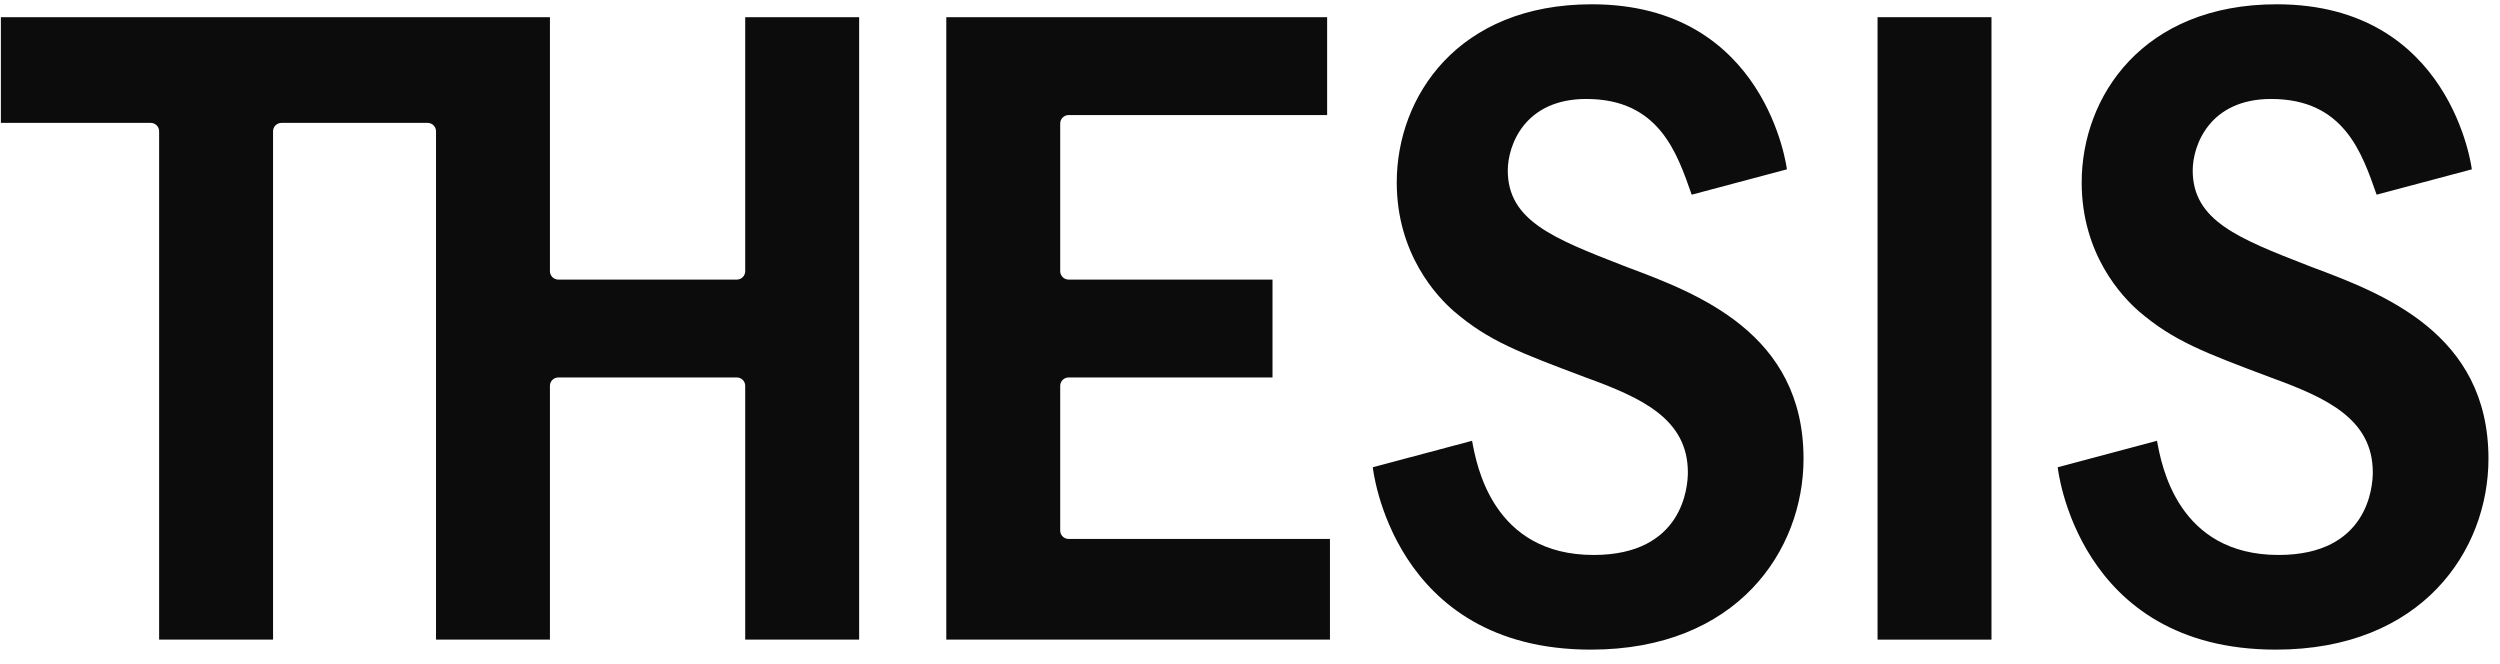 <?xml version="1.0" encoding="UTF-8"?>
<svg xmlns="http://www.w3.org/2000/svg" width="143" height="38" viewBox="0 0 143 38" fill="none">
  <path d="M93.071 15.28L92.832 15.188C88.866 13.642 86.245 12.623 86.245 9.752C86.245 8.338 87.183 5.661 90.734 5.661C94.91 5.661 95.93 8.764 96.765 11.136L102.211 9.686C102.211 9.686 101.067 0.245 91.053 0.245C83.386 0.245 79.894 5.526 79.894 10.434C79.894 14.532 82.191 16.961 83.178 17.816C85.153 19.505 86.9 20.161 90.731 21.601C93.914 22.759 96.546 23.967 96.546 27.024C96.546 27.811 96.287 31.744 91.159 31.744C85.384 31.744 84.458 26.608 84.203 25.213L78.523 26.727C78.523 26.727 79.611 37.159 91 37.159C99.357 37.159 103.162 31.496 103.162 26.235C103.162 19.056 97.09 16.784 93.071 15.28Z" fill="#0C0C0C"></path>
  <path d="M132.248 15.28L132.01 15.188C128.044 13.642 125.423 12.623 125.423 9.752C125.423 8.338 126.361 5.661 129.912 5.661C134.087 5.661 135.108 8.764 135.943 11.136L141.389 9.686C141.389 9.686 140.245 0.245 130.231 0.245C122.564 0.245 119.072 5.526 119.072 10.434C119.072 14.532 121.368 16.961 122.356 17.816C124.33 19.505 126.078 20.161 129.909 21.601C133.091 22.759 135.724 23.967 135.724 27.024C135.724 27.811 135.465 31.744 130.337 31.744C124.562 31.744 123.635 26.608 123.381 25.213L117.701 26.727C117.701 26.727 118.789 37.159 130.178 37.159C138.535 37.159 142.34 31.496 142.34 26.235C142.34 19.056 136.268 16.784 132.248 15.28Z" fill="#0C0C0C"></path>
  <path d="M113.913 0.983V36.587H107.396V0.983H113.913Z" fill="#0C0C0C"></path>
  <path d="M42.144 15.993H31.939C31.672 15.993 31.456 15.779 31.456 15.513V0.983H0.05V7.029H8.62C8.887 7.029 9.102 7.243 9.102 7.508V36.587H15.619V7.508C15.619 7.243 15.835 7.029 16.102 7.029H24.457C24.724 7.029 24.94 7.243 24.94 7.508V36.587H31.456V22.069C31.456 21.804 31.672 21.59 31.939 21.59H42.144C42.411 21.59 42.626 21.804 42.626 22.069V36.587H49.143V0.983H42.626V15.513C42.626 15.779 42.411 15.993 42.144 15.993Z" fill="#0C0C0C"></path>
  <path d="M60.644 30.35V22.071C60.644 21.805 60.86 21.591 61.127 21.591H72.788V15.993H61.127C60.86 15.993 60.644 15.779 60.644 15.513V7.061C60.644 6.796 60.86 6.582 61.127 6.582H75.912V0.983H54.128V36.587H76.073V30.828H61.127C60.86 30.828 60.644 30.614 60.644 30.349V30.35Z" fill="#0C0C0C"></path>
</svg>
